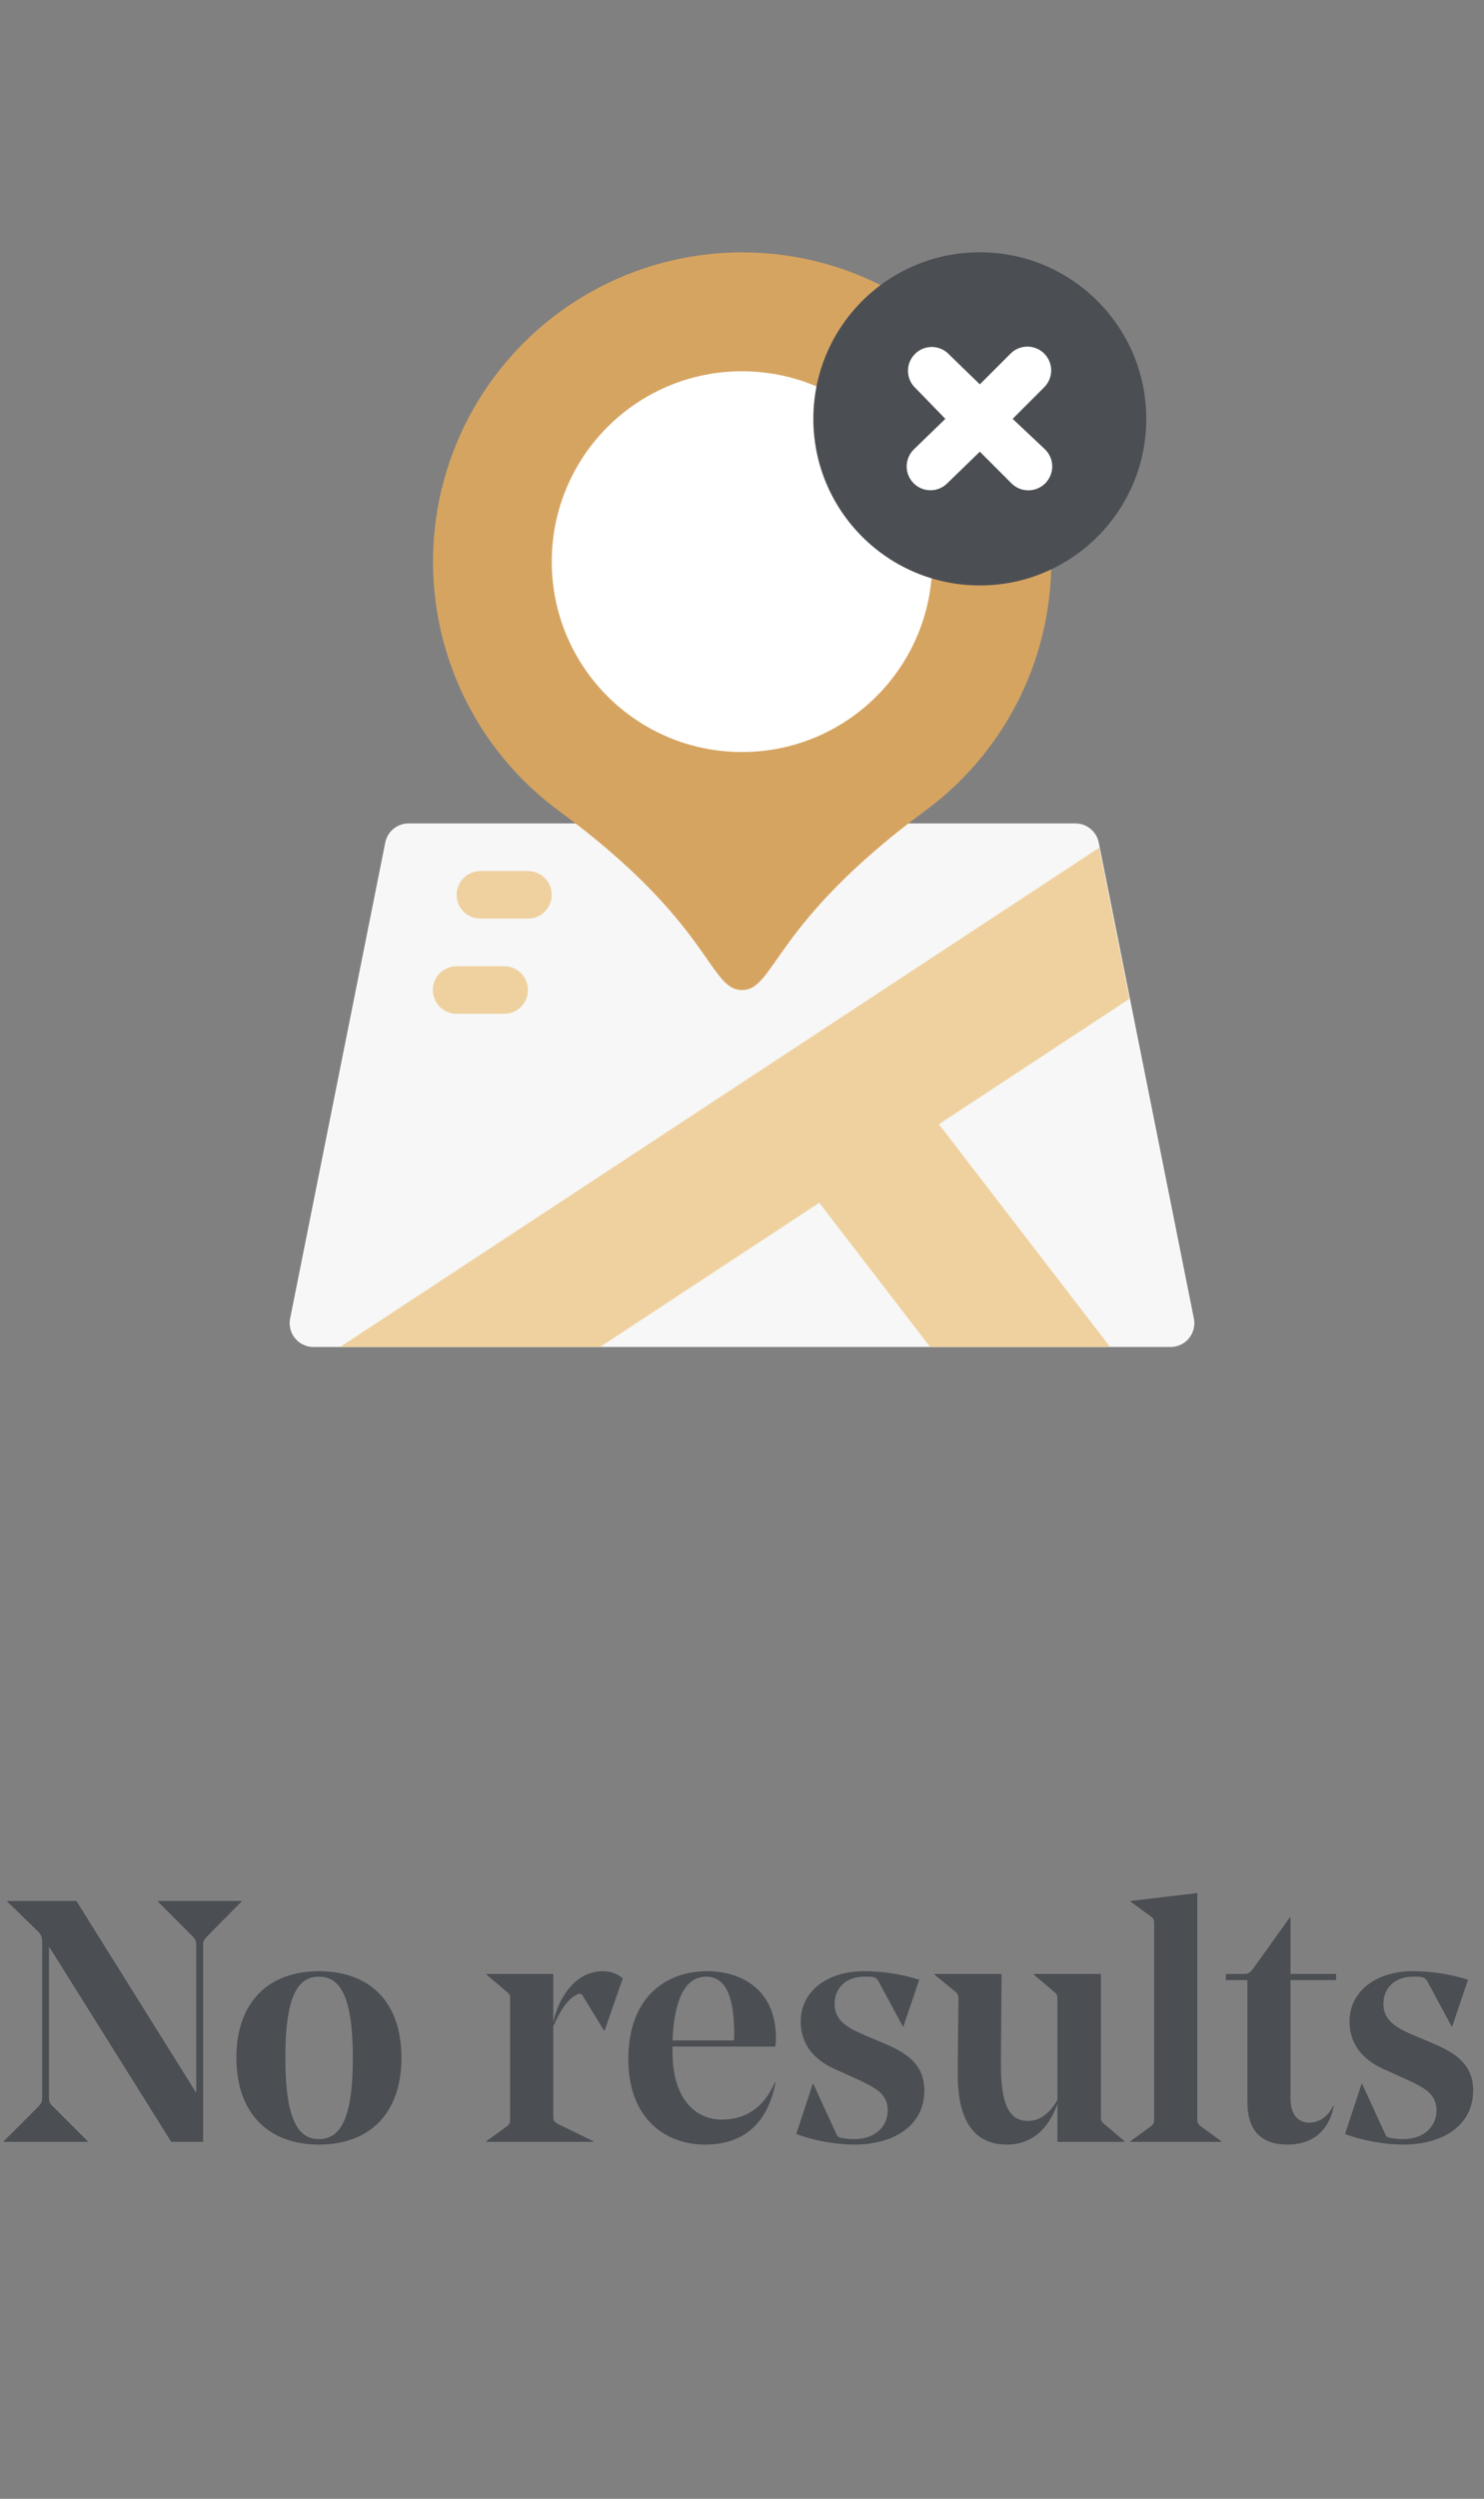<svg width="104" height="175" viewBox="0 0 104 175" fill="none" xmlns="http://www.w3.org/2000/svg">
<rect x="0" y="0" width="104" height="175" fill="#808080" stroke="none"/>
<path d="M83.667 92.333C83.717 92.578 83.711 92.831 83.65 93.074C83.589 93.316 83.474 93.542 83.314 93.734C83.154 93.926 82.953 94.08 82.725 94.183C82.498 94.287 82.25 94.338 82 94.333H22C21.75 94.338 21.502 94.287 21.275 94.183C21.047 94.08 20.846 93.926 20.686 93.734C20.526 93.542 20.411 93.316 20.35 93.074C20.289 92.831 20.283 92.578 20.333 92.333L27 59C27.078 58.618 27.287 58.275 27.592 58.032C27.896 57.788 28.277 57.659 28.667 57.667H75.333C75.723 57.659 76.103 57.788 76.408 58.032C76.713 58.275 76.922 58.618 77 59L83.667 92.333Z" fill="#F7F7F7"/>
<path d="M73.467 36.317C74.009 40.19 73.492 44.137 71.972 47.74C70.452 51.344 67.986 54.469 64.833 56.783C54.083 64.717 54.333 69.333 52 69.333C49.667 69.333 49.9 64.667 39.183 56.8C36.303 54.684 33.991 51.888 32.453 48.662C30.916 45.436 30.2 41.88 30.37 38.31C30.54 34.74 31.59 31.267 33.427 28.202C35.264 25.136 37.831 22.573 40.899 20.74C43.967 18.907 47.441 17.861 51.011 17.696C54.581 17.531 58.137 18.251 61.361 19.793C64.585 21.335 67.377 23.651 69.49 26.534C71.602 29.417 72.968 32.778 73.467 36.317Z" fill="#D6A461"/>
<path d="M52 52.667C59.364 52.667 65.333 46.697 65.333 39.333C65.333 31.97 59.364 26 52 26C44.636 26 38.667 31.97 38.667 39.333C38.667 46.697 44.636 52.667 52 52.667Z" fill="white"/>
<path d="M65.8 78.733L77.8 94.333H65.183L57.417 84.233L42.05 94.333H23.833L77.033 59.367L79.15 69.95L65.8 78.733Z" fill="#EFD19F"/>
<path d="M68.667 41C75.11 41 80.333 35.777 80.333 29.333C80.333 22.89 75.11 17.667 68.667 17.667C62.223 17.667 57 22.89 57 29.333C57 35.777 62.223 41 68.667 41Z" fill="#4B4F54"/>
<path d="M70.967 29.333L73.183 27.117C73.494 26.804 73.668 26.382 73.668 25.942C73.668 25.501 73.494 25.079 73.183 24.767C73.028 24.61 72.844 24.486 72.641 24.402C72.438 24.317 72.22 24.274 72 24.274C71.78 24.274 71.562 24.317 71.359 24.402C71.156 24.486 70.972 24.61 70.817 24.767L68.667 26.917L66.383 24.7C66.064 24.427 65.654 24.284 65.235 24.3C64.815 24.317 64.418 24.491 64.121 24.787C63.824 25.084 63.65 25.482 63.634 25.902C63.618 26.321 63.76 26.731 64.033 27.05L66.25 29.333L64.033 31.483C63.877 31.638 63.753 31.823 63.669 32.026C63.584 32.229 63.54 32.447 63.54 32.667C63.54 32.887 63.584 33.105 63.669 33.308C63.753 33.511 63.877 33.695 64.033 33.85C64.346 34.16 64.768 34.335 65.208 34.335C65.649 34.335 66.071 34.16 66.383 33.85L68.667 31.633L70.883 33.85C71.197 34.164 71.623 34.34 72.067 34.34C72.51 34.34 72.936 34.164 73.25 33.85C73.564 33.536 73.74 33.111 73.74 32.667C73.74 32.223 73.564 31.797 73.25 31.483L70.967 29.333Z" fill="white"/>
<path d="M35.333 71H32C31.558 71 31.134 70.824 30.822 70.512C30.509 70.199 30.333 69.775 30.333 69.333C30.333 68.891 30.509 68.467 30.822 68.155C31.134 67.842 31.558 67.667 32 67.667H35.333C35.775 67.667 36.199 67.842 36.512 68.155C36.824 68.467 37 68.891 37 69.333C37 69.775 36.824 70.199 36.512 70.512C36.199 70.824 35.775 71 35.333 71Z" fill="#EFD19F"/>
<path d="M37 64.333H33.667C33.225 64.333 32.801 64.158 32.488 63.845C32.176 63.533 32 63.109 32 62.667C32 62.225 32.176 61.801 32.488 61.488C32.801 61.176 33.225 61 33.667 61H37C37.442 61 37.866 61.176 38.178 61.488C38.491 61.801 38.667 62.225 38.667 62.667C38.667 63.109 38.491 63.533 38.178 63.845C37.866 64.158 37.442 64.333 37 64.333Z" fill="#EFD19F"/>
<path d="M0.506 133.128H5.354L13.754 146.568V136.272C13.754 135.936 13.73 135.84 13.418 135.528L11.066 133.176V133.128H16.922V133.176L14.594 135.528C14.306 135.84 14.234 135.912 14.234 136.272V150H12.002L3.434 136.32V146.856C3.434 147.24 3.482 147.312 3.794 147.6L6.146 149.952V150H0.266V149.952L2.618 147.6C2.906 147.312 2.954 147.216 2.954 146.856V136.08C2.954 135.672 2.882 135.504 2.69 135.288L0.506 133.176V133.128ZM22.35 138.432C20.91 138.432 19.998 139.704 19.998 144.096C19.998 148.488 20.91 149.808 22.35 149.808C23.79 149.808 24.726 148.512 24.726 144.12C24.726 139.728 23.79 138.432 22.35 138.432ZM22.35 150.192C18.87 150.192 16.566 148.056 16.566 144.096C16.566 140.16 18.87 138.048 22.35 138.048C25.854 138.048 28.134 140.136 28.134 144.12C28.134 148.056 25.854 150.192 22.35 150.192ZM38.774 141.888V148.2C38.774 148.464 38.798 148.584 39.11 148.752L41.582 149.952V150H34.094V149.952L35.51 148.92C35.726 148.752 35.75 148.656 35.75 148.392V140.04C35.75 139.728 35.726 139.656 35.51 139.488L34.094 138.288V138.24H38.774V141.624C39.134 139.944 40.286 138.048 42.254 138.048C42.83 138.048 43.286 138.24 43.646 138.552L42.374 142.2H42.326L40.814 139.728C40.718 139.608 40.622 139.608 40.502 139.656C39.638 140.04 39.23 140.976 38.774 141.888ZM54.331 143.328H47.131V143.712C47.131 146.904 48.667 148.44 50.587 148.44C52.123 148.44 53.491 147.72 54.307 145.824H54.355C53.803 148.776 52.051 150.192 49.411 150.192C46.627 150.192 44.035 148.368 44.035 144.216C44.035 139.704 46.843 138.048 49.531 138.048C51.955 138.048 54.379 139.32 54.379 142.728C54.379 142.944 54.355 143.136 54.331 143.328ZM49.483 138.432C48.067 138.432 47.251 139.944 47.131 142.896H51.427C51.451 142.704 51.451 142.536 51.451 142.44C51.451 139.704 50.803 138.432 49.483 138.432ZM64.779 146.4C64.779 148.896 62.595 150.192 59.883 150.192C58.611 150.192 57.051 149.928 55.803 149.448L56.955 145.944H57.003L58.611 149.448C58.707 149.64 58.755 149.688 59.043 149.736C59.307 149.784 59.547 149.808 59.859 149.808C61.395 149.808 62.211 148.872 62.211 147.792C62.211 146.616 61.323 146.184 59.955 145.56L58.419 144.864C57.123 144.264 56.115 143.232 56.115 141.576C56.115 139.392 58.059 138.048 60.531 138.048C61.731 138.048 63.075 138.216 64.419 138.648L63.315 141.912H63.267L61.587 138.792C61.443 138.528 61.299 138.432 60.843 138.432H60.555C59.451 138.432 58.491 139.08 58.491 140.352C58.491 141.456 59.331 141.984 60.507 142.488L62.091 143.16C63.531 143.784 64.779 144.576 64.779 146.4ZM77.153 138.24V148.2C77.153 148.512 77.177 148.584 77.393 148.752L78.809 149.952V150H74.105V147.336C73.481 149.112 72.305 150.192 70.553 150.192C68.345 150.192 67.121 148.608 67.121 145.32C67.121 143.808 67.145 141.96 67.169 140.04C67.169 139.728 67.145 139.656 66.929 139.464L65.489 138.288V138.24H70.193C70.193 138.36 70.145 143.952 70.145 144.6C70.145 147.168 70.625 148.536 72.041 148.536C72.929 148.536 73.601 147.936 74.105 147.072V140.04C74.105 139.728 74.081 139.656 73.865 139.488L72.449 138.288V138.24H77.153ZM83.907 132.576V148.392C83.907 148.656 83.931 148.728 84.171 148.92L85.587 149.952V150H79.227V149.952L80.643 148.92C80.859 148.752 80.883 148.656 80.883 148.392V134.76C80.883 134.448 80.859 134.376 80.643 134.208L79.227 133.176V133.128L83.907 132.576ZM90.441 138.672V146.952C90.441 148.032 90.921 148.656 91.761 148.656C92.529 148.656 93.153 148.104 93.417 147.48L93.465 147.504C93.225 148.872 92.289 150.192 90.225 150.192C88.401 150.192 87.417 149.208 87.417 147.216V138.672H85.905V138.24H87.129C87.465 138.24 87.561 138.192 87.777 137.928L90.393 134.28H90.441V138.24H93.633V138.672H90.441ZM103.24 146.4C103.24 148.896 101.056 150.192 98.344 150.192C97.072 150.192 95.511 149.928 94.263 149.448L95.415 145.944H95.463L97.072 149.448C97.168 149.64 97.216 149.688 97.504 149.736C97.767 149.784 98.007 149.808 98.32 149.808C99.856 149.808 100.672 148.872 100.672 147.792C100.672 146.616 99.784 146.184 98.415 145.56L96.879 144.864C95.584 144.264 94.576 143.232 94.576 141.576C94.576 139.392 96.519 138.048 98.992 138.048C100.192 138.048 101.536 138.216 102.88 138.648L101.776 141.912H101.728L100.048 138.792C99.903 138.528 99.76 138.432 99.303 138.432H99.016C97.912 138.432 96.951 139.08 96.951 140.352C96.951 141.456 97.791 141.984 98.968 142.488L100.552 143.16C101.992 143.784 103.24 144.576 103.24 146.4Z" fill="#4B4F54"/>
</svg>
